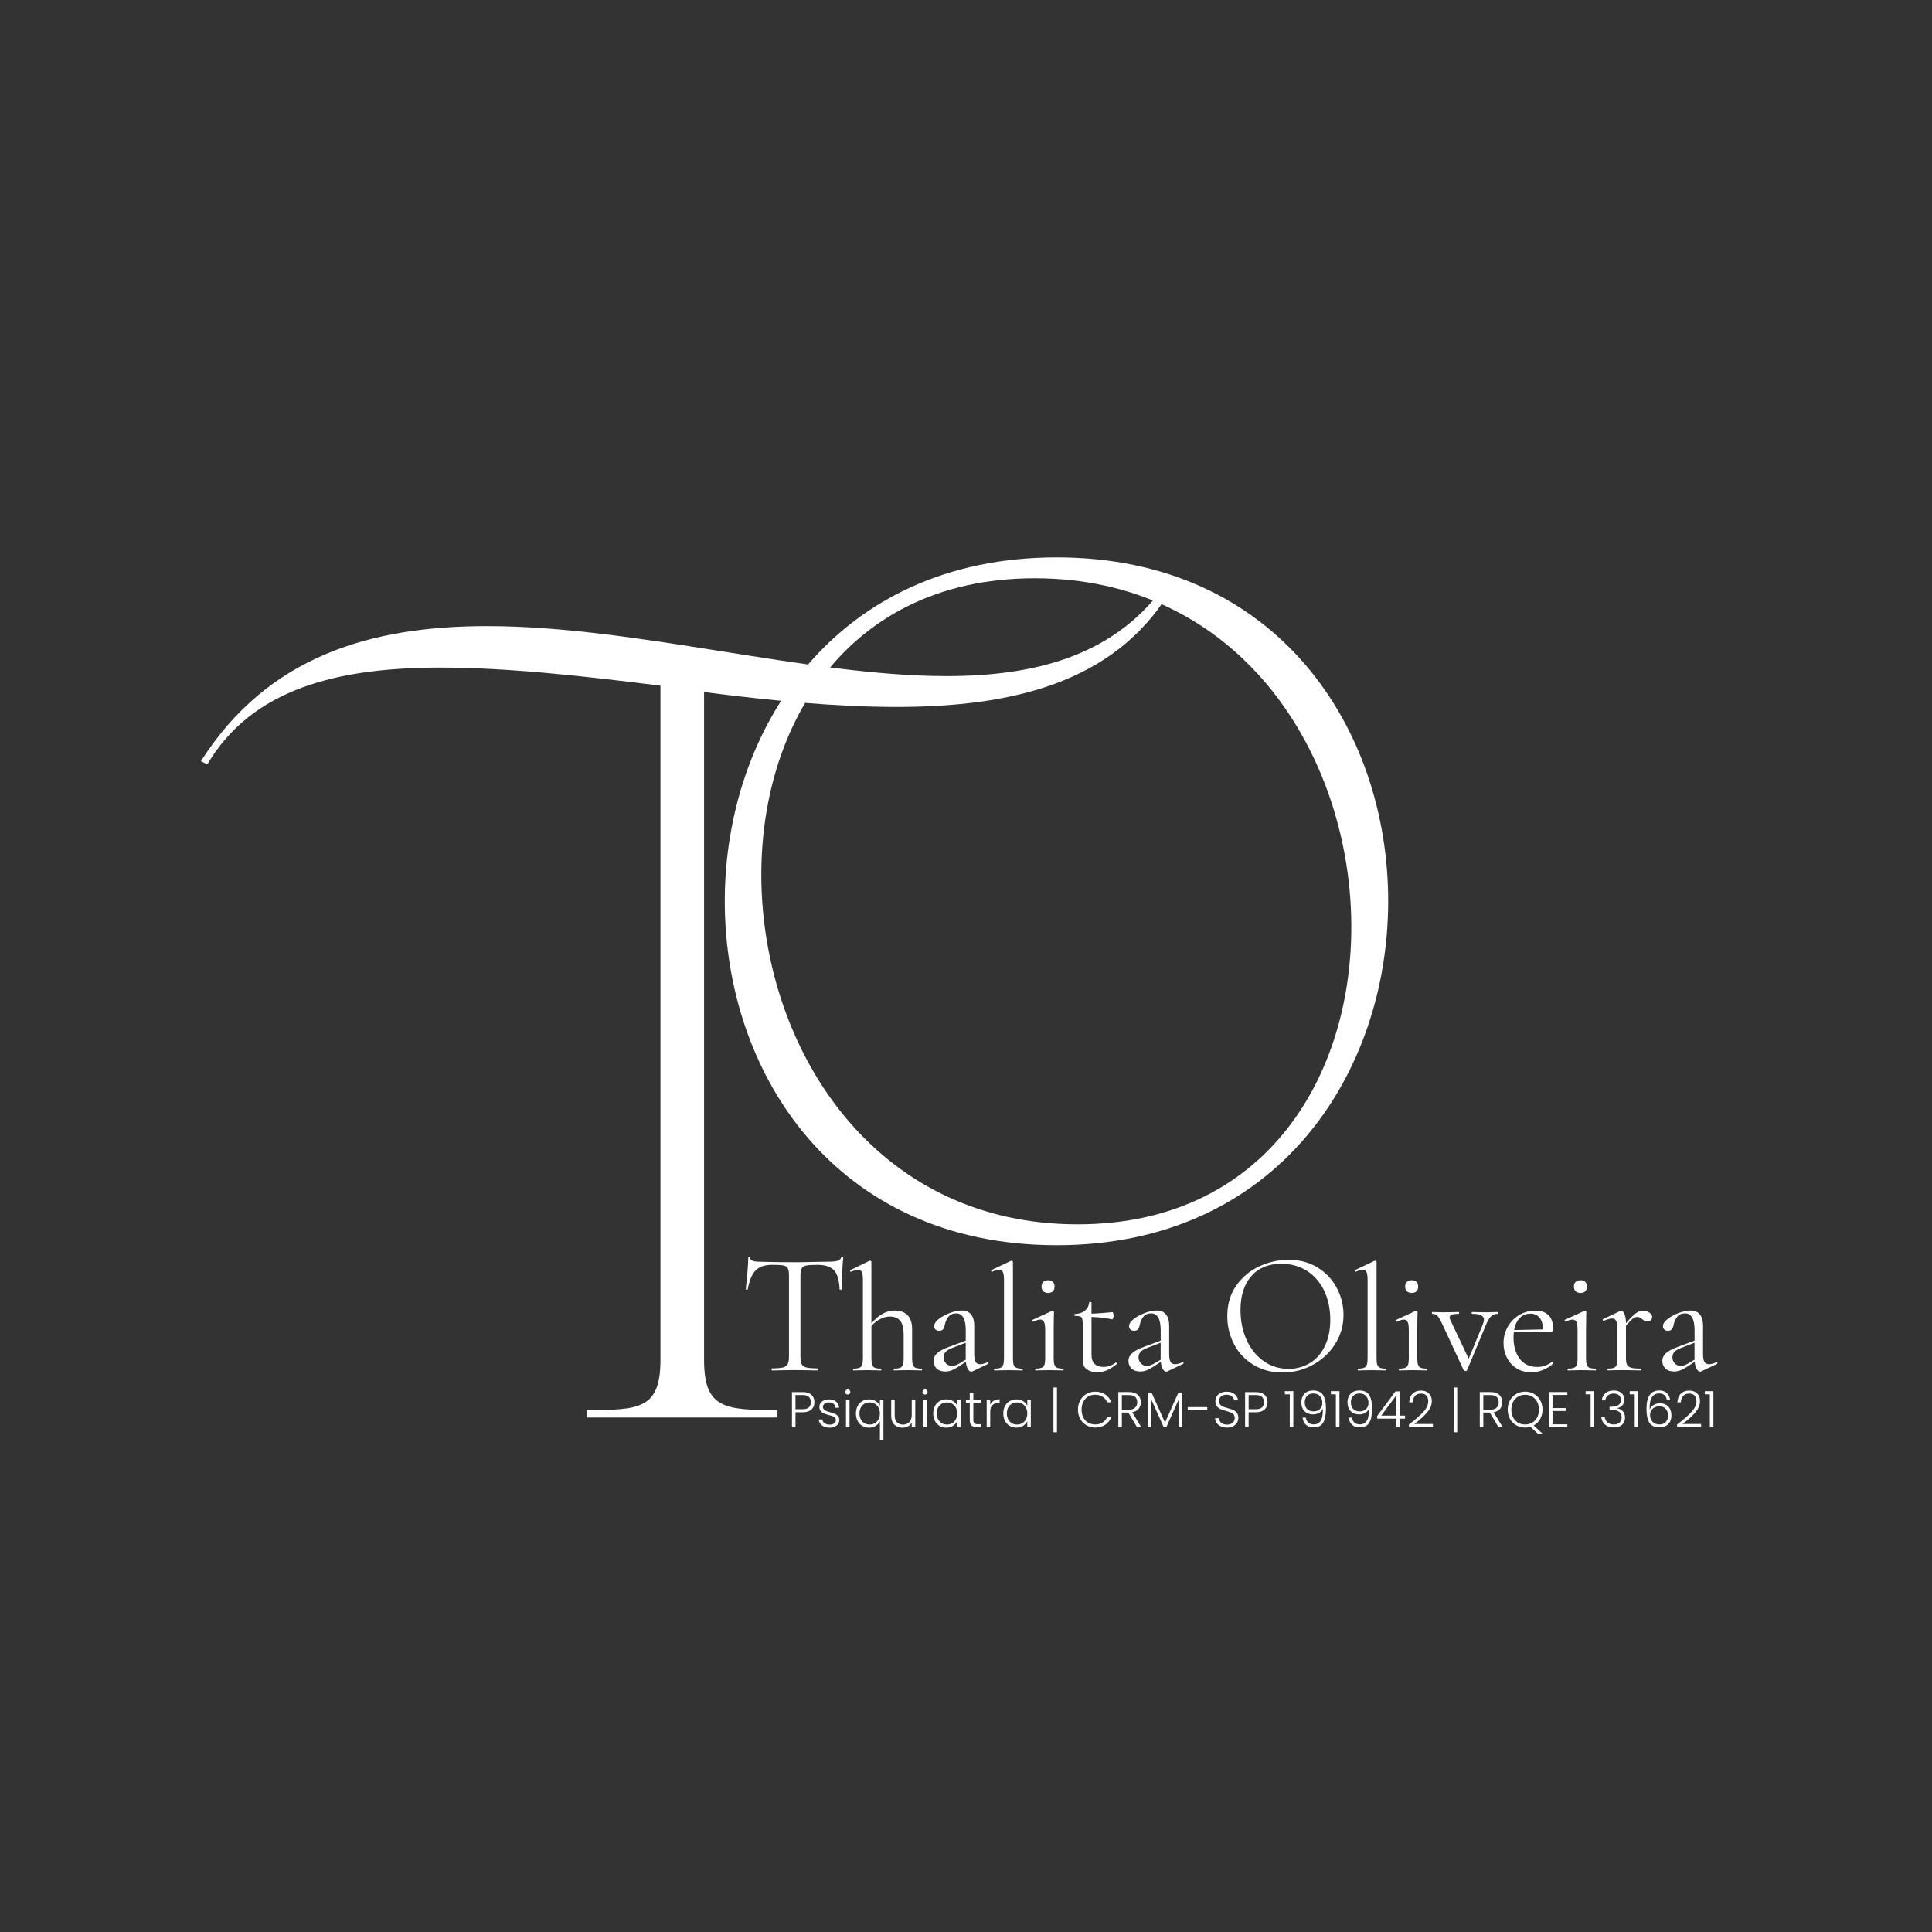 <svg xmlns="http://www.w3.org/2000/svg" id="LOGO" viewBox="0 0 1080 1080"><rect x="0" y="0" width="1080" height="1080" fill="#333333" stroke="none"/><defs><style>      .cls-1 {        fill: #fff;      }    </style></defs><g id="BRANCO-3" data-name="BRANCO"><g><g><path class="cls-1" d="M422.4,710.16c-2.04,2.08-3.52,5.61-4.42,10.6,0,.13-.18.19-.53.19s-.54-.06-.54-.19c.26-2.33.55-5.38.88-9.14.32-3.76.49-6.58.49-8.46,0-.32.18-.49.53-.49s.53.16.53.49c0,1.43,1.75,2.14,5.25,2.14,5.51.19,12.03.29,19.55.29,3.82,0,7.88-.06,12.16-.19l6.61-.1c2.33,0,4.07-.16,5.2-.49,1.13-.32,1.86-.97,2.19-1.95.06-.26.26-.39.58-.39s.49.13.49.39c-.19,1.88-.39,4.73-.58,8.56-.19,3.83-.29,6.94-.29,9.34,0,.13-.19.19-.58.19s-.58-.06-.58-.19c-.19-5.06-1.23-8.61-3.11-10.65-1.88-2.04-4.99-3.06-9.34-3.06-2.92,0-4.99.13-6.22.39-1.23.26-2.08.81-2.53,1.65-.45.84-.68,2.27-.68,4.28v44.83c0,2.01.23,3.47.68,4.38.45.91,1.33,1.52,2.63,1.85,1.3.33,3.34.49,6.13.49.19,0,.29.19.29.58s-.1.58-.29.58c-2.14,0-3.86-.03-5.15-.1l-7.59-.1-7.29.1c-1.3.07-3.08.1-5.35.1-.13,0-.19-.19-.19-.58s.06-.58.19-.58c2.79,0,4.83-.16,6.13-.49,1.3-.32,2.19-.96,2.67-1.9.49-.94.73-2.38.73-4.33v-45.03c0-2.01-.23-3.42-.68-4.23-.45-.81-1.3-1.33-2.53-1.56-1.23-.23-3.31-.34-6.22-.34-4.08,0-7.15,1.04-9.19,3.11Z"></path><path class="cls-1" d="M515.48,765.57c0,.34-.08.51-.25.51-1.3,0-2.34-.03-3.13-.08l-4.57-.08-4.57.08c-.79.06-1.83.08-3.13.08-.17,0-.25-.17-.25-.51s.08-.51.25-.51c1.52,0,2.65-.15,3.38-.46.73-.31,1.24-.87,1.52-1.69.28-.82.42-2.04.42-3.68v-13.45c0-3.33-.63-5.79-1.9-7.4-1.27-1.61-3.23-2.41-5.88-2.41-1.75,0-3.53.46-5.33,1.4-1.81.93-3.44,2.21-4.91,3.85v18.02c0,1.64.14,2.86.42,3.68.28.82.79,1.38,1.52,1.69.73.31,1.86.46,3.38.46.17,0,.25.17.25.51s-.08.51-.25.51c-1.3,0-2.34-.03-3.13-.08l-4.57-.08-4.57.08c-.79.06-1.83.08-3.13.08-.17,0-.25-.17-.25-.51s.08-.51.25-.51c1.52,0,2.65-.15,3.38-.46.73-.31,1.24-.87,1.52-1.69.28-.82.42-2.04.42-3.68v-43.74c0-2.03-.2-3.5-.59-4.4-.4-.9-1.1-1.35-2.12-1.35-.85,0-2.14.4-3.89,1.18h-.17c-.17,0-.31-.14-.42-.42-.11-.28-.06-.45.17-.51l10.75-5.25h.25c.22,0,.41.07.55.21.14.14.21.3.21.47v34.35c2.14-2.48,4.27-4.3,6.39-5.46,2.12-1.16,4.33-1.73,6.64-1.73,3.1,0,5.5.88,7.19,2.62,1.69,1.75,2.54,4.29,2.54,7.61v16.41c0,1.64.14,2.86.42,3.68.28.82.79,1.38,1.52,1.69.73.31,1.86.46,3.38.46.17,0,.25.17.25.51Z"></path><path class="cls-1" d="M552.2,761.51c.22,0,.37.13.42.38.06.25-.03.44-.25.55l-8.71,4.15c-.23.11-.45.17-.68.17-.73,0-1.38-.49-1.95-1.48-.56-.99-.93-2.33-1.1-4.02l-4.4,2.88c-1.41.9-2.65,1.55-3.72,1.95-1.07.39-2.2.59-3.38.59-2.09,0-3.71-.55-4.86-1.65-1.16-1.1-1.73-2.5-1.73-4.19s.68-3.16,2.03-4.4c1.35-1.24,3.58-2.42,6.68-3.55l9.31-3.47v-5.75c0-6.32-1.78-9.48-5.33-9.48-1.92,0-3.37.63-4.36,1.9-.99,1.27-1.65,2.72-1.99,4.36-.17,1.02-.48,1.85-.93,2.5-.45.65-1.21.97-2.28.97-.9,0-1.59-.25-2.07-.76-.48-.51-.72-1.1-.72-1.78,0-1.35.87-2.71,2.62-4.06,1.75-1.35,3.83-2.48,6.26-3.38,2.42-.9,4.6-1.35,6.51-1.35,2.31,0,4.06.73,5.25,2.2s1.78,3.58,1.78,6.34v15.82c0,1.98.25,3.41.76,4.32.51.9,1.35,1.35,2.54,1.35,1.07,0,2.45-.37,4.15-1.1h.17ZM539.85,760.08v-9.48l-7.87,3.04c-1.58.62-2.72,1.34-3.43,2.16-.71.82-1.06,1.79-1.06,2.92,0,1.35.44,2.5,1.31,3.43.87.93,2.02,1.4,3.43,1.4,1.13,0,2.48-.45,4.06-1.35l3.55-2.12Z"></path><path class="cls-1" d="M555.67,765.57c0-.34.08-.51.25-.51,1.52,0,2.65-.15,3.38-.46.73-.31,1.24-.87,1.52-1.69.28-.82.42-2.04.42-3.68v-43.74c0-2.03-.2-3.5-.59-4.4-.4-.9-1.1-1.35-2.12-1.35-.85,0-2.14.4-3.89,1.18h-.17c-.17,0-.3-.14-.38-.42-.08-.28-.04-.45.13-.51l10.83-5.16c.11-.05.25-.08.42-.08.11,0,.27.07.47.21.2.14.3.3.3.47v53.81c0,1.64.13,2.85.38,3.64.25.79.75,1.35,1.48,1.69.73.34,1.86.51,3.38.51.17,0,.25.17.25.51s-.08.51-.25.51c-1.24,0-2.26-.03-3.04-.08l-4.74-.08-4.57.08c-.79.06-1.86.08-3.22.08-.17,0-.25-.17-.25-.51Z"></path><path class="cls-1" d="M578.68,765.57c0-.34.06-.51.17-.51,1.52,0,2.67-.15,3.43-.46.76-.31,1.28-.87,1.57-1.69.28-.82.42-2.04.42-3.68v-15.82c0-2.03-.21-3.5-.63-4.4-.42-.9-1.14-1.35-2.16-1.35s-2.28.4-3.81,1.18h-.08c-.23,0-.4-.14-.51-.42-.11-.28-.08-.48.08-.59l11-5.08.34-.08c.11,0,.25.07.42.21.17.14.25.3.25.47,0,.4-.03,1.52-.08,3.38-.06,1.86-.08,4.06-.08,6.6v15.91c0,1.69.14,2.93.42,3.72.28.79.79,1.34,1.52,1.65.73.31,1.86.46,3.38.46.17,0,.25.17.25.51s-.08.51-.25.51c-1.3,0-2.34-.03-3.13-.08l-4.57-.08-4.57.08c-.79.06-1.86.08-3.21.08-.11,0-.17-.17-.17-.51ZM583.2,721.83c-.65-.62-.97-1.49-.97-2.62s.32-2,.97-2.62c.65-.62,1.57-.93,2.75-.93s2,.31,2.62.93c.62.62.93,1.5.93,2.62s-.31,2-.93,2.62c-.62.62-1.5.93-2.62.93-1.18,0-2.1-.31-2.75-.93Z"></path><path class="cls-1" d="M623.77,761.68c.22,0,.39.13.51.38.11.25.08.44-.08.55-2.09,1.64-3.96,2.79-5.63,3.47-1.67.68-3.4,1.02-5.2,1.02-2.37,0-4.32-.54-5.84-1.61-1.52-1.07-2.28-2.85-2.28-5.33v-19.88c0-1.47-.1-2.51-.3-3.13-.2-.62-.58-1.03-1.14-1.23-.56-.2-1.52-.3-2.88-.3-.23,0-.34-.18-.34-.55s.11-.55.34-.55c2.25-.06,4.09-.66,5.5-1.82,1.41-1.16,2.23-2.69,2.45-4.61,0-.17.22-.25.68-.25.39,0,.59.08.59.25v6.26c2.82-.05,6.74-.34,11.76-.85.11,0,.24.21.38.63.14.42.21.89.21,1.4,0,.45-.1.92-.3,1.4-.2.48-.41.69-.63.63-3.1-.79-6.91-1.24-11.42-1.35v21.07c0,2.31.58,4.03,1.73,5.16,1.16,1.13,2.81,1.69,4.95,1.69,2.48,0,4.74-.79,6.77-2.37l.17-.08Z"></path><path class="cls-1" d="M661.17,761.51c.22,0,.37.13.42.38.06.25-.03.44-.25.55l-8.71,4.15c-.23.11-.45.17-.68.17-.73,0-1.38-.49-1.95-1.48-.56-.99-.93-2.33-1.1-4.02l-4.4,2.88c-1.41.9-2.65,1.55-3.72,1.95-1.07.39-2.2.59-3.38.59-2.09,0-3.71-.55-4.86-1.65-1.16-1.1-1.73-2.5-1.73-4.19s.68-3.16,2.03-4.4c1.35-1.24,3.58-2.42,6.68-3.55l9.31-3.47v-5.75c0-6.32-1.78-9.48-5.33-9.48-1.92,0-3.37.63-4.36,1.9-.99,1.27-1.65,2.72-1.99,4.36-.17,1.02-.48,1.85-.93,2.5-.45.65-1.21.97-2.28.97-.9,0-1.59-.25-2.07-.76-.48-.51-.72-1.1-.72-1.78,0-1.35.87-2.71,2.62-4.06,1.75-1.35,3.83-2.48,6.26-3.38,2.42-.9,4.6-1.35,6.51-1.35,2.31,0,4.06.73,5.25,2.2s1.78,3.58,1.78,6.34v15.82c0,1.98.25,3.41.76,4.32.51.9,1.35,1.35,2.54,1.35,1.07,0,2.45-.37,4.15-1.1h.17ZM648.81,760.08v-9.48l-7.87,3.04c-1.58.62-2.72,1.34-3.43,2.16-.71.82-1.06,1.79-1.06,2.92,0,1.35.44,2.5,1.31,3.43.87.93,2.02,1.4,3.43,1.4,1.13,0,2.48-.45,4.06-1.35l3.55-2.12Z"></path><path class="cls-1" d="M700.8,763.02c-4.7-2.82-8.33-6.64-10.89-11.48-2.56-4.83-3.84-10.1-3.84-15.8,0-6.68,1.68-12.4,5.06-17.16,3.37-4.77,7.7-8.35,12.98-10.75,5.28-2.4,10.68-3.6,16.19-3.6,6.16,0,11.57,1.44,16.24,4.33s8.25,6.69,10.75,11.43c2.5,4.73,3.74,9.76,3.74,15.07,0,5.9-1.56,11.31-4.67,16.24-3.11,4.93-7.28,8.82-12.5,11.67-5.22,2.85-10.88,4.28-16.97,4.28s-11.39-1.41-16.09-4.23ZM732.21,762c3.53-2.14,6.32-5.28,8.36-9.43,2.04-4.15,3.06-9.08,3.06-14.78,0-6.09-1.14-11.51-3.4-16.24-2.27-4.73-5.46-8.43-9.58-11.09s-8.93-3.99-14.44-3.99c-7.13,0-12.71,2.3-16.73,6.9-4.02,4.6-6.03,10.93-6.03,18.96,0,6.09,1.13,11.65,3.4,16.68,2.27,5.03,5.45,8.98,9.53,11.86,4.08,2.89,8.72,4.33,13.91,4.33,4.41,0,8.38-1.07,11.91-3.21Z"></path><path class="cls-1" d="M758.93,765.57c0-.34.08-.51.25-.51,1.52,0,2.65-.15,3.38-.46.73-.31,1.24-.87,1.52-1.69.28-.82.42-2.04.42-3.68v-43.74c0-2.03-.2-3.5-.59-4.4-.4-.9-1.1-1.35-2.12-1.35-.85,0-2.14.4-3.89,1.18h-.17c-.17,0-.3-.14-.38-.42-.08-.28-.04-.45.13-.51l10.83-5.16c.11-.05.25-.08.42-.08.11,0,.27.07.47.21.2.14.3.3.3.47v53.81c0,1.64.13,2.85.38,3.64.25.79.75,1.35,1.48,1.69.73.34,1.86.51,3.38.51.17,0,.25.17.25.51s-.08.51-.25.51c-1.24,0-2.26-.03-3.04-.08l-4.74-.08-4.57.08c-.79.06-1.86.08-3.22.08-.17,0-.25-.17-.25-.51Z"></path><path class="cls-1" d="M781.94,765.57c0-.34.06-.51.17-.51,1.52,0,2.67-.15,3.43-.46.76-.31,1.28-.87,1.57-1.69.28-.82.42-2.04.42-3.68v-15.82c0-2.03-.21-3.5-.63-4.4-.42-.9-1.14-1.35-2.16-1.35s-2.28.4-3.81,1.18h-.08c-.23,0-.4-.14-.51-.42-.11-.28-.08-.48.08-.59l11-5.08.34-.08c.11,0,.25.07.42.21.17.14.25.3.25.47,0,.4-.03,1.52-.08,3.38-.06,1.86-.08,4.06-.08,6.6v15.91c0,1.69.14,2.93.42,3.72.28.79.79,1.34,1.52,1.65.73.31,1.86.46,3.38.46.17,0,.25.17.25.51s-.08.51-.25.51c-1.3,0-2.34-.03-3.13-.08l-4.57-.08-4.57.08c-.79.06-1.86.08-3.21.08-.11,0-.17-.17-.17-.51ZM786.46,721.83c-.65-.62-.97-1.49-.97-2.62s.32-2,.97-2.62c.65-.62,1.57-.93,2.75-.93s2,.31,2.62.93c.62.62.93,1.5.93,2.62s-.31,2-.93,2.62c-.62.62-1.5.93-2.62.93-1.18,0-2.1-.31-2.75-.93Z"></path><path class="cls-1" d="M837.35,733.93c0,.34-.06.51-.17.51-1.41,0-2.62.47-3.64,1.4-1.02.93-1.98,2.52-2.88,4.78l-10.58,25.38c-.11.28-.42.42-.93.42s-.82-.14-.93-.42l-11.84-25.55c-1.13-2.42-2.07-4.03-2.83-4.82-.76-.79-1.71-1.18-2.83-1.18-.17,0-.25-.17-.25-.51s.08-.51.25-.51c1.13,0,2,.03,2.62.08l3.21.08,5.5-.08c.85-.06,1.97-.08,3.38-.08.17,0,.25.17.25.51s-.08.51-.25.51c-3.38,0-5.08.68-5.08,2.03,0,.4.11.82.34,1.27l10.32,21.83,7.95-19.38c.39-1.07.59-1.89.59-2.45,0-1.13-.54-1.96-1.61-2.5-1.07-.54-2.76-.8-5.08-.8-.11,0-.17-.17-.17-.51s.06-.51.17-.51c1.52,0,2.68.03,3.47.08l5.08.08,3.05-.08c.56-.06,1.47-.08,2.71-.08.11,0,.17.17.17.51Z"></path><path class="cls-1" d="M867.81,761.34c.17,0,.32.1.47.3.14.2.15.38.04.55-3.72,3.27-7.84,4.91-12.35,4.91-3.27,0-6.06-.76-8.38-2.29-2.31-1.52-4.08-3.52-5.29-6.01-1.21-2.48-1.82-5.13-1.82-7.95,0-3.33.79-6.39,2.37-9.18,1.58-2.79,3.74-4.99,6.47-6.6,2.74-1.61,5.74-2.41,9.01-2.41s5.58.85,7.28,2.54,2.54,4.06,2.54,7.11c0,.79-.07,1.35-.21,1.69-.14.34-.38.51-.72.51l-20.98.08c-.11,1.24-.17,2.26-.17,3.05,0,4.91,1.16,8.88,3.47,11.93,2.31,3.05,5.55,4.57,9.73,4.57,1.69,0,3.14-.22,4.36-.68,1.21-.45,2.58-1.16,4.1-2.12h.08ZM849.54,736.77c-1.58,1.61-2.62,3.85-3.13,6.73l16.08-.34c0-2.88-.62-5.06-1.86-6.56-1.24-1.49-2.93-2.24-5.08-2.24-2.43,0-4.43.8-6.01,2.41Z"></path><path class="cls-1" d="M876.27,765.57c0-.34.06-.51.17-.51,1.52,0,2.67-.15,3.43-.46.76-.31,1.28-.87,1.57-1.69.28-.82.42-2.04.42-3.68v-15.82c0-2.03-.21-3.5-.63-4.4-.42-.9-1.14-1.35-2.16-1.35s-2.28.4-3.81,1.18h-.08c-.23,0-.4-.14-.51-.42-.11-.28-.08-.48.08-.59l11-5.08.34-.08c.11,0,.25.07.42.21.17.14.25.3.25.47,0,.4-.03,1.52-.08,3.38-.06,1.86-.08,4.06-.08,6.6v15.91c0,1.69.14,2.93.42,3.72.28.79.79,1.34,1.52,1.65.73.31,1.86.46,3.38.46.17,0,.25.17.25.51s-.08.51-.25.51c-1.3,0-2.34-.03-3.13-.08l-4.57-.08-4.57.08c-.79.06-1.86.08-3.21.08-.11,0-.17-.17-.17-.51ZM880.8,721.83c-.65-.62-.97-1.49-.97-2.62s.32-2,.97-2.62c.65-.62,1.57-.93,2.75-.93s2,.31,2.62.93c.62.62.93,1.5.93,2.62s-.31,2-.93,2.62c-.62.62-1.5.93-2.62.93-1.18,0-2.1-.31-2.75-.93Z"></path><path class="cls-1" d="M921.87,733.68c1.13.68,1.69,1.5,1.69,2.45,0,.73-.24,1.35-.72,1.86-.48.51-1.17.76-2.07.76-.51,0-.95-.1-1.31-.3-.37-.2-.8-.49-1.31-.89-.51-.45-.99-.79-1.44-1.02-.45-.22-.99-.34-1.61-.34-.73,0-1.51.31-2.33.93-.82.62-2.1,1.95-3.85,3.98v18.11c0,1.69.21,2.93.63,3.72.42.79,1.2,1.34,2.33,1.65,1.13.31,2.88.46,5.25.46.22,0,.34.17.34.51s-.11.51-.34.51c-1.81,0-3.24-.03-4.31-.08l-6.26-.08-4.65.08c-.73.06-1.75.08-3.05.08-.17,0-.25-.17-.25-.51s.08-.51.25-.51c1.52,0,2.65-.15,3.38-.46.73-.31,1.23-.86,1.48-1.65.25-.79.38-2.03.38-3.72v-16.75c0-1.92-.23-3.3-.68-4.15-.45-.85-1.21-1.27-2.28-1.27-.9,0-2.43.42-4.57,1.27h-.17c-.23,0-.38-.13-.46-.38-.08-.25-.01-.44.21-.55l9.81-4.65.51-.08c.51,0,1.04.65,1.61,1.95.56,1.3.85,2.96.85,4.99v.08c2.31-2.71,4.15-4.55,5.5-5.54,1.35-.99,2.65-1.48,3.89-1.48s2.42.34,3.55,1.01Z"></path><path class="cls-1" d="M959.61,761.51c.22,0,.37.13.42.38.06.25-.03.44-.25.55l-8.71,4.15c-.23.11-.45.17-.68.17-.73,0-1.38-.49-1.95-1.48-.56-.99-.93-2.33-1.1-4.02l-4.4,2.88c-1.41.9-2.65,1.55-3.72,1.95-1.07.39-2.2.59-3.38.59-2.09,0-3.71-.55-4.86-1.65-1.16-1.1-1.73-2.5-1.73-4.19s.68-3.16,2.03-4.4c1.35-1.24,3.58-2.42,6.68-3.55l9.31-3.47v-5.75c0-6.32-1.78-9.48-5.33-9.48-1.92,0-3.37.63-4.36,1.9-.99,1.27-1.65,2.72-1.99,4.36-.17,1.02-.48,1.85-.93,2.5-.45.65-1.21.97-2.28.97-.9,0-1.59-.25-2.07-.76-.48-.51-.72-1.1-.72-1.78,0-1.35.87-2.71,2.62-4.06,1.75-1.35,3.83-2.48,6.26-3.38,2.42-.9,4.6-1.35,6.51-1.35,2.31,0,4.06.73,5.25,2.2s1.78,3.58,1.78,6.34v15.82c0,1.98.25,3.41.76,4.32.51.9,1.35,1.35,2.54,1.35,1.07,0,2.45-.37,4.15-1.1h.17ZM947.25,760.08v-9.48l-7.87,3.04c-1.58.62-2.72,1.34-3.43,2.16-.71.82-1.06,1.79-1.06,2.92,0,1.35.44,2.5,1.31,3.43.87.93,2.02,1.4,3.43,1.4,1.13,0,2.48-.45,4.06-1.35l3.55-2.12Z"></path></g><g><path class="cls-1" d="M653.44,331.55c-30.92,49.95-87.41,63.63-152.23,63.63-33.89,0-70.76-3.57-107.63-8.32v373.43c0,27.35,11.89,27.95,41.03,27.95v4.16h-106.44v-4.16c29.14,0,41.03-.59,41.03-27.95v-377c-42.81-5.35-85.03-10.11-123.09-10.11-57.68,0-105.25,11.89-130.23,54.11l-3.57-1.78c37.46-58.87,95.14-75.52,159.96-75.52,83.25,0,178.99,27.95,256.88,27.95,49.36,0,92.17-11.3,120.12-48.17l4.16,1.78Z"></path><path class="cls-1" d="M590.69,696.08c-247.38,0-247.38-384.5,0-384.5s246.8,384.5,0,384.5ZM578.44,323.25c-219.38,0-194.87,361.16,23.92,361.16s196.04-361.16-23.92-361.16Z"></path></g></g><g><path class="cls-1" d="M453.63,787.92c-1.11,1.03-2.77,1.55-4.98,1.55h-3.96v8.38h-1.97v-19.66h5.93c2.19,0,3.85.52,4.96,1.55s1.67,2.4,1.67,4.11-.55,3.05-1.66,4.08ZM453.26,783.84c0-1.31-.37-2.31-1.1-2.98-.73-.67-1.9-1.01-3.52-1.01h-3.96v7.93h3.96c3.07,0,4.61-1.31,4.61-3.94Z"></path><path class="cls-1" d="M459.55,796.84c-1.12-.82-1.74-1.93-1.87-3.33h2.02c.09.86.5,1.56,1.22,2.09.72.53,1.69.8,2.91.8,1.07,0,1.91-.25,2.52-.76.61-.51.91-1.13.91-1.88,0-.52-.17-.96-.51-1.29-.34-.34-.76-.6-1.28-.8-.52-.2-1.21-.41-2.09-.63-1.14-.3-2.07-.6-2.78-.9-.71-.3-1.32-.75-1.81-1.33-.5-.59-.75-1.38-.75-2.38,0-.75.23-1.44.67-2.08.45-.64,1.09-1.14,1.91-1.52.82-.38,1.76-.56,2.81-.56,1.65,0,2.98.42,3.99,1.25,1.01.83,1.56,1.98,1.63,3.45h-1.97c-.06-.9-.41-1.63-1.05-2.18-.65-.55-1.53-.83-2.66-.83-.99,0-1.8.23-2.42.7s-.93,1.05-.93,1.74c0,.6.18,1.09.55,1.48.37.38.82.68,1.36.9.54.22,1.27.46,2.19.72,1.11.3,1.99.59,2.64.87.66.28,1.22.69,1.69,1.24.47.54.71,1.26.73,2.17,0,.83-.22,1.56-.67,2.21-.45.65-1.08,1.16-1.88,1.53-.81.38-1.73.56-2.78.56-1.76,0-3.2-.41-4.32-1.22Z"></path><path class="cls-1" d="M472.89,779.17c-.28-.28-.42-.63-.42-1.04s.14-.75.42-1.03c.28-.27.62-.41,1.01-.41s.73.14,1.01.41c.28.27.42.61.42,1.03s-.14.76-.42,1.04-.62.42-1.01.42-.73-.14-1.01-.42ZM474.89,782.49v15.35h-1.97v-15.35h1.97Z"></path><path class="cls-1" d="M479.41,785.99c.64-1.19,1.51-2.11,2.63-2.75,1.11-.65,2.38-.97,3.78-.97s2.7.34,3.77,1.03c1.07.68,1.83,1.54,2.28,2.57v-3.38h1.97v22.61h-1.97v-10.63c-.45,1.03-1.21,1.89-2.29,2.57-1.08.68-2.35,1.03-3.81,1.03s-2.64-.33-3.75-.98c-1.12-.66-1.99-1.58-2.62-2.78-.63-1.2-.94-2.59-.94-4.16s.32-2.96.96-4.15ZM491.11,786.9c-.51-.94-1.2-1.66-2.07-2.17s-1.83-.76-2.88-.76-2.06.24-2.92.73c-.86.49-1.54,1.2-2.04,2.12-.5.93-.75,2.03-.75,3.3s.25,2.36.75,3.3c.5.95,1.18,1.67,2.04,2.17s1.84.75,2.92.75,2.01-.25,2.88-.76c.87-.51,1.56-1.23,2.07-2.17.51-.94.76-2.02.76-3.26s-.25-2.32-.76-3.26Z"></path><path class="cls-1" d="M511.64,782.49v15.35h-1.97v-2.7c-.45.96-1.14,1.69-2.08,2.19-.94.51-1.99.76-3.15.76-1.84,0-3.34-.57-4.5-1.7-1.16-1.13-1.74-2.78-1.74-4.93v-8.97h1.94v8.75c0,1.67.42,2.94,1.25,3.82.83.88,1.97,1.32,3.42,1.32s2.66-.47,3.54-1.41c.88-.94,1.32-2.32,1.32-4.13v-8.35h1.97Z"></path><path class="cls-1" d="M516.11,779.17c-.28-.28-.42-.63-.42-1.04s.14-.75.42-1.03c.28-.27.62-.41,1.01-.41s.73.14,1.01.41c.28.27.42.61.42,1.03s-.14.76-.42,1.04-.62.42-1.01.42-.73-.14-1.01-.42ZM518.11,782.49v15.35h-1.97v-15.35h1.97Z"></path><path class="cls-1" d="M522.62,785.99c.63-1.19,1.5-2.11,2.62-2.75,1.12-.65,2.38-.97,3.78-.97s2.72.34,3.78,1.01,1.82,1.54,2.29,2.59v-3.38h1.97v15.35h-1.97v-3.4c-.49,1.05-1.26,1.92-2.32,2.6-1.06.68-2.32,1.03-3.78,1.03s-2.64-.33-3.75-.98c-1.12-.66-1.99-1.58-2.62-2.78-.63-1.2-.94-2.59-.94-4.16s.31-2.96.94-4.15ZM534.33,786.9c-.51-.94-1.2-1.66-2.07-2.17s-1.83-.76-2.88-.76-2.06.24-2.92.73c-.86.49-1.54,1.2-2.04,2.12-.5.93-.75,2.03-.75,3.3s.25,2.36.75,3.3c.5.95,1.18,1.67,2.04,2.17s1.84.75,2.92.75,2.01-.25,2.88-.76c.87-.51,1.56-1.23,2.07-2.17.51-.94.76-2.02.76-3.26s-.25-2.32-.76-3.26Z"></path><path class="cls-1" d="M544.11,784.15v9.53c0,.94.18,1.58.53,1.94.36.36.98.53,1.88.53h1.8v1.69h-2.11c-1.39,0-2.42-.32-3.09-.97-.67-.65-1.01-1.71-1.01-3.19v-9.53h-2.14v-1.66h2.14v-3.85h2v3.85h4.22v1.66h-4.22Z"></path><path class="cls-1" d="M555.52,783c.89-.52,1.98-.79,3.28-.79v2.05h-.54c-1.42,0-2.57.38-3.43,1.15-.86.77-1.29,2.05-1.29,3.85v8.58h-1.97v-15.35h1.97v2.73c.43-.96,1.09-1.7,1.98-2.22Z"></path><path class="cls-1" d="M561.79,785.99c.63-1.19,1.5-2.11,2.62-2.75,1.11-.65,2.38-.97,3.78-.97s2.72.34,3.78,1.01c1.06.67,1.82,1.54,2.29,2.59v-3.38h1.97v15.35h-1.97v-3.4c-.49,1.05-1.26,1.92-2.32,2.6-1.06.68-2.32,1.03-3.78,1.03s-2.64-.33-3.75-.98c-1.12-.66-1.99-1.58-2.62-2.78-.63-1.2-.94-2.59-.94-4.16s.31-2.96.94-4.15ZM573.5,786.9c-.51-.94-1.19-1.66-2.07-2.17s-1.83-.76-2.88-.76-2.06.24-2.92.73c-.86.49-1.54,1.2-2.04,2.12-.5.93-.75,2.03-.75,3.3s.25,2.36.75,3.3c.5.95,1.18,1.67,2.04,2.17s1.84.75,2.92.75,2.01-.25,2.88-.76c.87-.51,1.56-1.23,2.07-2.17.51-.94.76-2.02.76-3.26s-.25-2.32-.76-3.26Z"></path><path class="cls-1" d="M590.85,800.65h-1.97v-25.03h1.97v25.03Z"></path><path class="cls-1" d="M603.84,782.81c.84-1.53,2-2.72,3.46-3.57,1.46-.85,3.09-1.28,4.89-1.28,2.19,0,4.07.52,5.64,1.56,1.56,1.04,2.7,2.51,3.42,4.4h-2.31c-.56-1.33-1.42-2.37-2.57-3.12-1.15-.75-2.54-1.12-4.18-1.12-1.44,0-2.74.34-3.89,1.01-1.15.67-2.06,1.64-2.71,2.91s-.98,2.73-.98,4.4.33,3.13.98,4.39,1.56,2.22,2.71,2.9c1.15.67,2.45,1.01,3.89,1.01,1.63,0,3.02-.37,4.18-1.11,1.15-.74,2.01-1.77,2.57-3.08h2.31c-.71,1.88-1.86,3.33-3.43,4.36-1.57,1.03-3.45,1.55-5.62,1.55-1.8,0-3.43-.43-4.89-1.28-1.46-.85-2.62-2.04-3.46-3.56s-1.27-3.24-1.27-5.17.42-3.66,1.27-5.19Z"></path><path class="cls-1" d="M635.61,797.84l-4.86-8.21h-3.63v8.21h-1.97v-19.66h5.9c2.19,0,3.86.53,4.99,1.57,1.13,1.05,1.7,2.43,1.7,4.13,0,1.42-.41,2.64-1.22,3.64s-2.02,1.65-3.61,1.95l5.06,8.35h-2.36ZM627.12,788.03h3.96c1.54,0,2.69-.38,3.47-1.12.78-.75,1.17-1.75,1.17-3.01s-.38-2.29-1.12-2.99c-.75-.7-1.93-1.05-3.54-1.05h-3.94v8.18Z"></path><path class="cls-1" d="M660.86,778.44v19.4h-1.97v-15.49l-6.92,15.49h-1.43l-6.92-15.44v15.44h-1.97v-19.4h2.08l7.51,16.82,7.51-16.82h2.11Z"></path><path class="cls-1" d="M674.87,786.59v1.66h-10.94v-1.66h10.94Z"></path><path class="cls-1" d="M682.47,797.36c-.98-.45-1.76-1.08-2.32-1.88-.56-.81-.86-1.71-.9-2.7h2.08c.09.96.52,1.79,1.27,2.52.75.72,1.85,1.08,3.29,1.08,1.33,0,2.38-.34,3.16-1.03s1.17-1.55,1.17-2.6c0-.84-.22-1.52-.65-2.04-.43-.52-.97-.9-1.6-1.15-.64-.25-1.52-.53-2.64-.83-1.31-.36-2.35-.7-3.12-1.04-.77-.34-1.42-.86-1.97-1.57-.54-.71-.82-1.68-.82-2.9,0-1.01.26-1.92.79-2.71.53-.8,1.27-1.42,2.22-1.87.96-.45,2.05-.67,3.29-.67,1.82,0,3.29.45,4.4,1.33,1.12.89,1.76,2.04,1.93,3.45h-2.14c-.13-.81-.57-1.52-1.32-2.15s-1.76-.94-3.04-.94c-1.18,0-2.17.31-2.95.94s-1.18,1.49-1.18,2.57c0,.82.21,1.49.65,2,.43.51.97.89,1.62,1.15.65.26,1.52.54,2.63.84,1.27.36,2.31.71,3.09,1.05s1.45.88,2,1.59c.54.71.82,1.67.82,2.87,0,.92-.24,1.79-.73,2.62-.49.83-1.21,1.49-2.17,2s-2.1.76-3.43.76-2.43-.23-3.42-.67Z"></path><path class="cls-1" d="M706.92,787.92c-1.11,1.03-2.77,1.55-4.98,1.55h-3.96v8.38h-1.97v-19.66h5.93c2.19,0,3.85.52,4.96,1.55s1.67,2.4,1.67,4.11-.55,3.05-1.66,4.08ZM706.56,783.84c0-1.31-.37-2.31-1.1-2.98-.73-.67-1.9-1.01-3.51-1.01h-3.96v7.93h3.96c3.07,0,4.61-1.31,4.61-3.94Z"></path><path class="cls-1" d="M718.2,779.45v-1.77h4.78v20.16h-2v-18.39h-2.78Z"></path><path class="cls-1" d="M731.38,795.28c.73.66,1.73.98,3.01.98,1.76,0,3.07-.69,3.92-2.07.85-1.38,1.24-3.66,1.17-6.85-.36,1.03-1.04,1.84-2.04,2.43-1,.59-2.15.89-3.44.89-1.97,0-3.55-.59-4.74-1.77-1.19-1.18-1.79-2.82-1.79-4.92,0-1.26.24-2.39.73-3.4.49-1.01,1.23-1.81,2.22-2.39.99-.58,2.21-.87,3.66-.87,2.66,0,4.52.87,5.57,2.6,1.05,1.73,1.57,4.22,1.57,7.47,0,3.5-.52,6.14-1.56,7.9s-2.83,2.64-5.36,2.64c-1.86,0-3.3-.5-4.33-1.5-1.03-1-1.64-2.32-1.83-3.95h1.83c.21,1.22.68,2.16,1.41,2.81ZM736.74,788.44c.74-.37,1.34-.9,1.79-1.62s.67-1.57.67-2.56c0-1.54-.44-2.8-1.31-3.8-.87-.99-2.12-1.49-3.75-1.49-1.44,0-2.6.45-3.47,1.35-.87.9-1.31,2.1-1.31,3.6,0,1.57.43,2.81,1.29,3.71.86.9,2.08,1.35,3.66,1.35.88,0,1.69-.18,2.43-.55Z"></path><path class="cls-1" d="M743.98,779.45v-1.77h4.78v20.16h-2v-18.39h-2.78Z"></path><path class="cls-1" d="M757.17,795.28c.73.66,1.73.98,3.01.98,1.76,0,3.07-.69,3.92-2.07.85-1.38,1.24-3.66,1.17-6.85-.36,1.03-1.04,1.84-2.04,2.43-1,.59-2.15.89-3.44.89-1.97,0-3.55-.59-4.74-1.77-1.19-1.18-1.79-2.82-1.79-4.92,0-1.26.24-2.39.73-3.4.49-1.01,1.23-1.81,2.22-2.39.99-.58,2.21-.87,3.66-.87,2.66,0,4.52.87,5.57,2.6,1.05,1.73,1.57,4.22,1.57,7.47,0,3.5-.52,6.14-1.56,7.9s-2.83,2.64-5.36,2.64c-1.86,0-3.3-.5-4.33-1.5-1.03-1-1.64-2.32-1.83-3.95h1.83c.21,1.22.68,2.16,1.41,2.81ZM762.53,788.44c.74-.37,1.34-.9,1.79-1.62s.67-1.57.67-2.56c0-1.54-.44-2.8-1.31-3.8-.87-.99-2.12-1.49-3.75-1.49-1.44,0-2.6.45-3.47,1.35-.87.9-1.31,2.1-1.31,3.6,0,1.57.43,2.81,1.29,3.71.86.9,2.08,1.35,3.66,1.35.88,0,1.69-.18,2.43-.55Z"></path><path class="cls-1" d="M769.85,793.06v-1.49l10.24-13.78h2.33v13.55h3.01v1.71h-3.01v4.78h-1.94v-4.78h-10.63ZM780.57,779.96l-8.44,11.39h8.44v-11.39Z"></path><path class="cls-1" d="M795.57,789.34c1.88-2.05,2.83-4.06,2.83-6.03,0-1.29-.32-2.33-.97-3.11s-1.7-1.17-3.16-1.17-2.53.45-3.3,1.34c-.78.89-1.21,2.08-1.31,3.56h-1.91c.11-2.08.75-3.7,1.93-4.85,1.17-1.15,2.7-1.73,4.6-1.73s3.29.51,4.42,1.53c1.12,1.02,1.69,2.47,1.69,4.34,0,2.27-.94,4.47-2.83,6.59-1.88,2.13-4.2,4.2-6.96,6.23h10.4v1.66h-13.41v-1.41c3.45-2.59,6.12-4.91,8-6.96Z"></path><path class="cls-1" d="M814.59,800.65h-1.97v-25.03h1.97v25.03Z"></path><path class="cls-1" d="M837.67,797.84l-4.86-8.21h-3.63v8.21h-1.97v-19.66h5.9c2.19,0,3.86.53,4.99,1.57,1.13,1.05,1.7,2.43,1.7,4.13,0,1.42-.41,2.64-1.22,3.64s-2.02,1.65-3.61,1.95l5.06,8.35h-2.36ZM829.18,788.03h3.96c1.54,0,2.69-.38,3.47-1.12.78-.75,1.17-1.75,1.17-3.01s-.38-2.29-1.12-2.99c-.75-.7-1.93-1.05-3.54-1.05h-3.94v8.18Z"></path><path class="cls-1" d="M859.94,801.69l-4.39-4.08c-.96.28-1.96.42-3.01.42-1.82,0-3.47-.43-4.95-1.28-1.48-.85-2.65-2.04-3.5-3.57-.85-1.53-1.28-3.26-1.28-5.19s.43-3.66,1.28-5.19c.85-1.53,2.02-2.72,3.5-3.57,1.48-.85,3.13-1.28,4.95-1.28s3.5.43,4.98,1.28c1.48.85,2.64,2.04,3.49,3.57.84,1.53,1.27,3.26,1.27,5.19s-.44,3.75-1.32,5.3c-.88,1.55-2.09,2.73-3.63,3.56l5.26,4.84h-2.64ZM845.86,792.4c.67,1.27,1.59,2.24,2.76,2.91,1.16.67,2.47,1.01,3.94,1.01s2.77-.34,3.94-1.01c1.16-.68,2.08-1.65,2.76-2.91.67-1.26,1.01-2.73,1.01-4.4s-.34-3.13-1.01-4.39c-.67-1.26-1.59-2.22-2.76-2.9-1.16-.67-2.47-1.01-3.94-1.01s-2.77.34-3.94,1.01c-1.16.68-2.08,1.64-2.76,2.9-.67,1.26-1.01,2.72-1.01,4.39s.34,3.14,1.01,4.4Z"></path><path class="cls-1" d="M867.87,779.79v7.34h7.45v1.63h-7.45v7.45h8.29v1.63h-10.26v-19.68h10.26v1.63h-8.29Z"></path><path class="cls-1" d="M886.37,779.45v-1.77h4.78v20.16h-2v-18.39h-2.78Z"></path><path class="cls-1" d="M897.44,778.79c1.19-.98,2.73-1.48,4.63-1.48,1.26,0,2.33.23,3.23.67.9.45,1.58,1.06,2.04,1.84.46.78.69,1.66.69,2.63,0,1.18-.35,2.2-1.04,3.06-.69.86-1.68,1.4-2.95,1.6v.14c1.33.26,2.39.84,3.18,1.73.79.89,1.18,2.06,1.18,3.5,0,1.61-.54,2.93-1.62,3.95-1.08,1.02-2.64,1.53-4.68,1.53s-3.55-.51-4.81-1.53-1.98-2.47-2.17-4.34h1.91c.17,1.26.69,2.27,1.57,3.05.88.78,2.04,1.17,3.49,1.17s2.52-.38,3.28-1.12c.76-.75,1.14-1.71,1.14-2.87,0-2.85-2.05-4.27-6.16-4.27h-.62v-1.66h.65c3.82,0,5.74-1.25,5.74-3.74,0-1.09-.36-1.96-1.07-2.63-.71-.67-1.72-1-3.04-1s-2.33.33-3.16,1c-.83.67-1.33,1.6-1.48,2.8h-1.91c.13-1.71.79-3.05,1.98-4.04Z"></path><path class="cls-1" d="M911.03,779.45v-1.77h4.78v20.16h-2v-18.39h-2.78Z"></path><path class="cls-1" d="M927.54,778.95c-1.84,0-3.22.71-4.13,2.14-.92,1.42-1.34,3.76-1.27,7,.38-1.12,1.09-2.01,2.15-2.66,1.06-.65,2.27-.97,3.64-.97,1.97,0,3.53.6,4.68,1.81,1.15,1.21,1.73,2.87,1.73,4.99,0,1.24-.24,2.36-.72,3.36-.48,1-1.21,1.8-2.19,2.4-.98.6-2.21.9-3.67.9-2.79,0-4.72-.89-5.78-2.67-1.06-1.78-1.59-4.3-1.59-7.56,0-6.94,2.38-10.4,7.14-10.4,1.8,0,3.21.49,4.25,1.48,1.03.98,1.64,2.26,1.83,3.84h-1.83c-.41-2.44-1.83-3.66-4.25-3.66ZM925.07,786.68c-.79.36-1.43.9-1.93,1.62-.5.72-.75,1.61-.75,2.66,0,1.52.45,2.78,1.35,3.8.9,1.01,2.21,1.52,3.94,1.52,1.44,0,2.6-.44,3.46-1.32.86-.88,1.29-2.08,1.29-3.6,0-1.63-.42-2.91-1.27-3.82-.84-.92-2.04-1.38-3.6-1.38-.88,0-1.72.18-2.5.53Z"></path><path class="cls-1" d="M945.49,789.34c1.88-2.05,2.83-4.06,2.83-6.03,0-1.29-.32-2.33-.97-3.11s-1.7-1.17-3.16-1.17-2.53.45-3.3,1.34c-.78.89-1.21,2.08-1.31,3.56h-1.91c.11-2.08.75-3.7,1.93-4.85,1.17-1.15,2.7-1.73,4.6-1.73s3.29.51,4.42,1.53c1.12,1.02,1.69,2.47,1.69,4.34,0,2.27-.94,4.47-2.83,6.59-1.88,2.13-4.2,4.2-6.96,6.23h10.4v1.66h-13.41v-1.41c3.45-2.59,6.12-4.91,8-6.96Z"></path><path class="cls-1" d="M953.02,779.45v-1.77h4.78v20.16h-2v-18.39h-2.78Z"></path></g></g></svg>